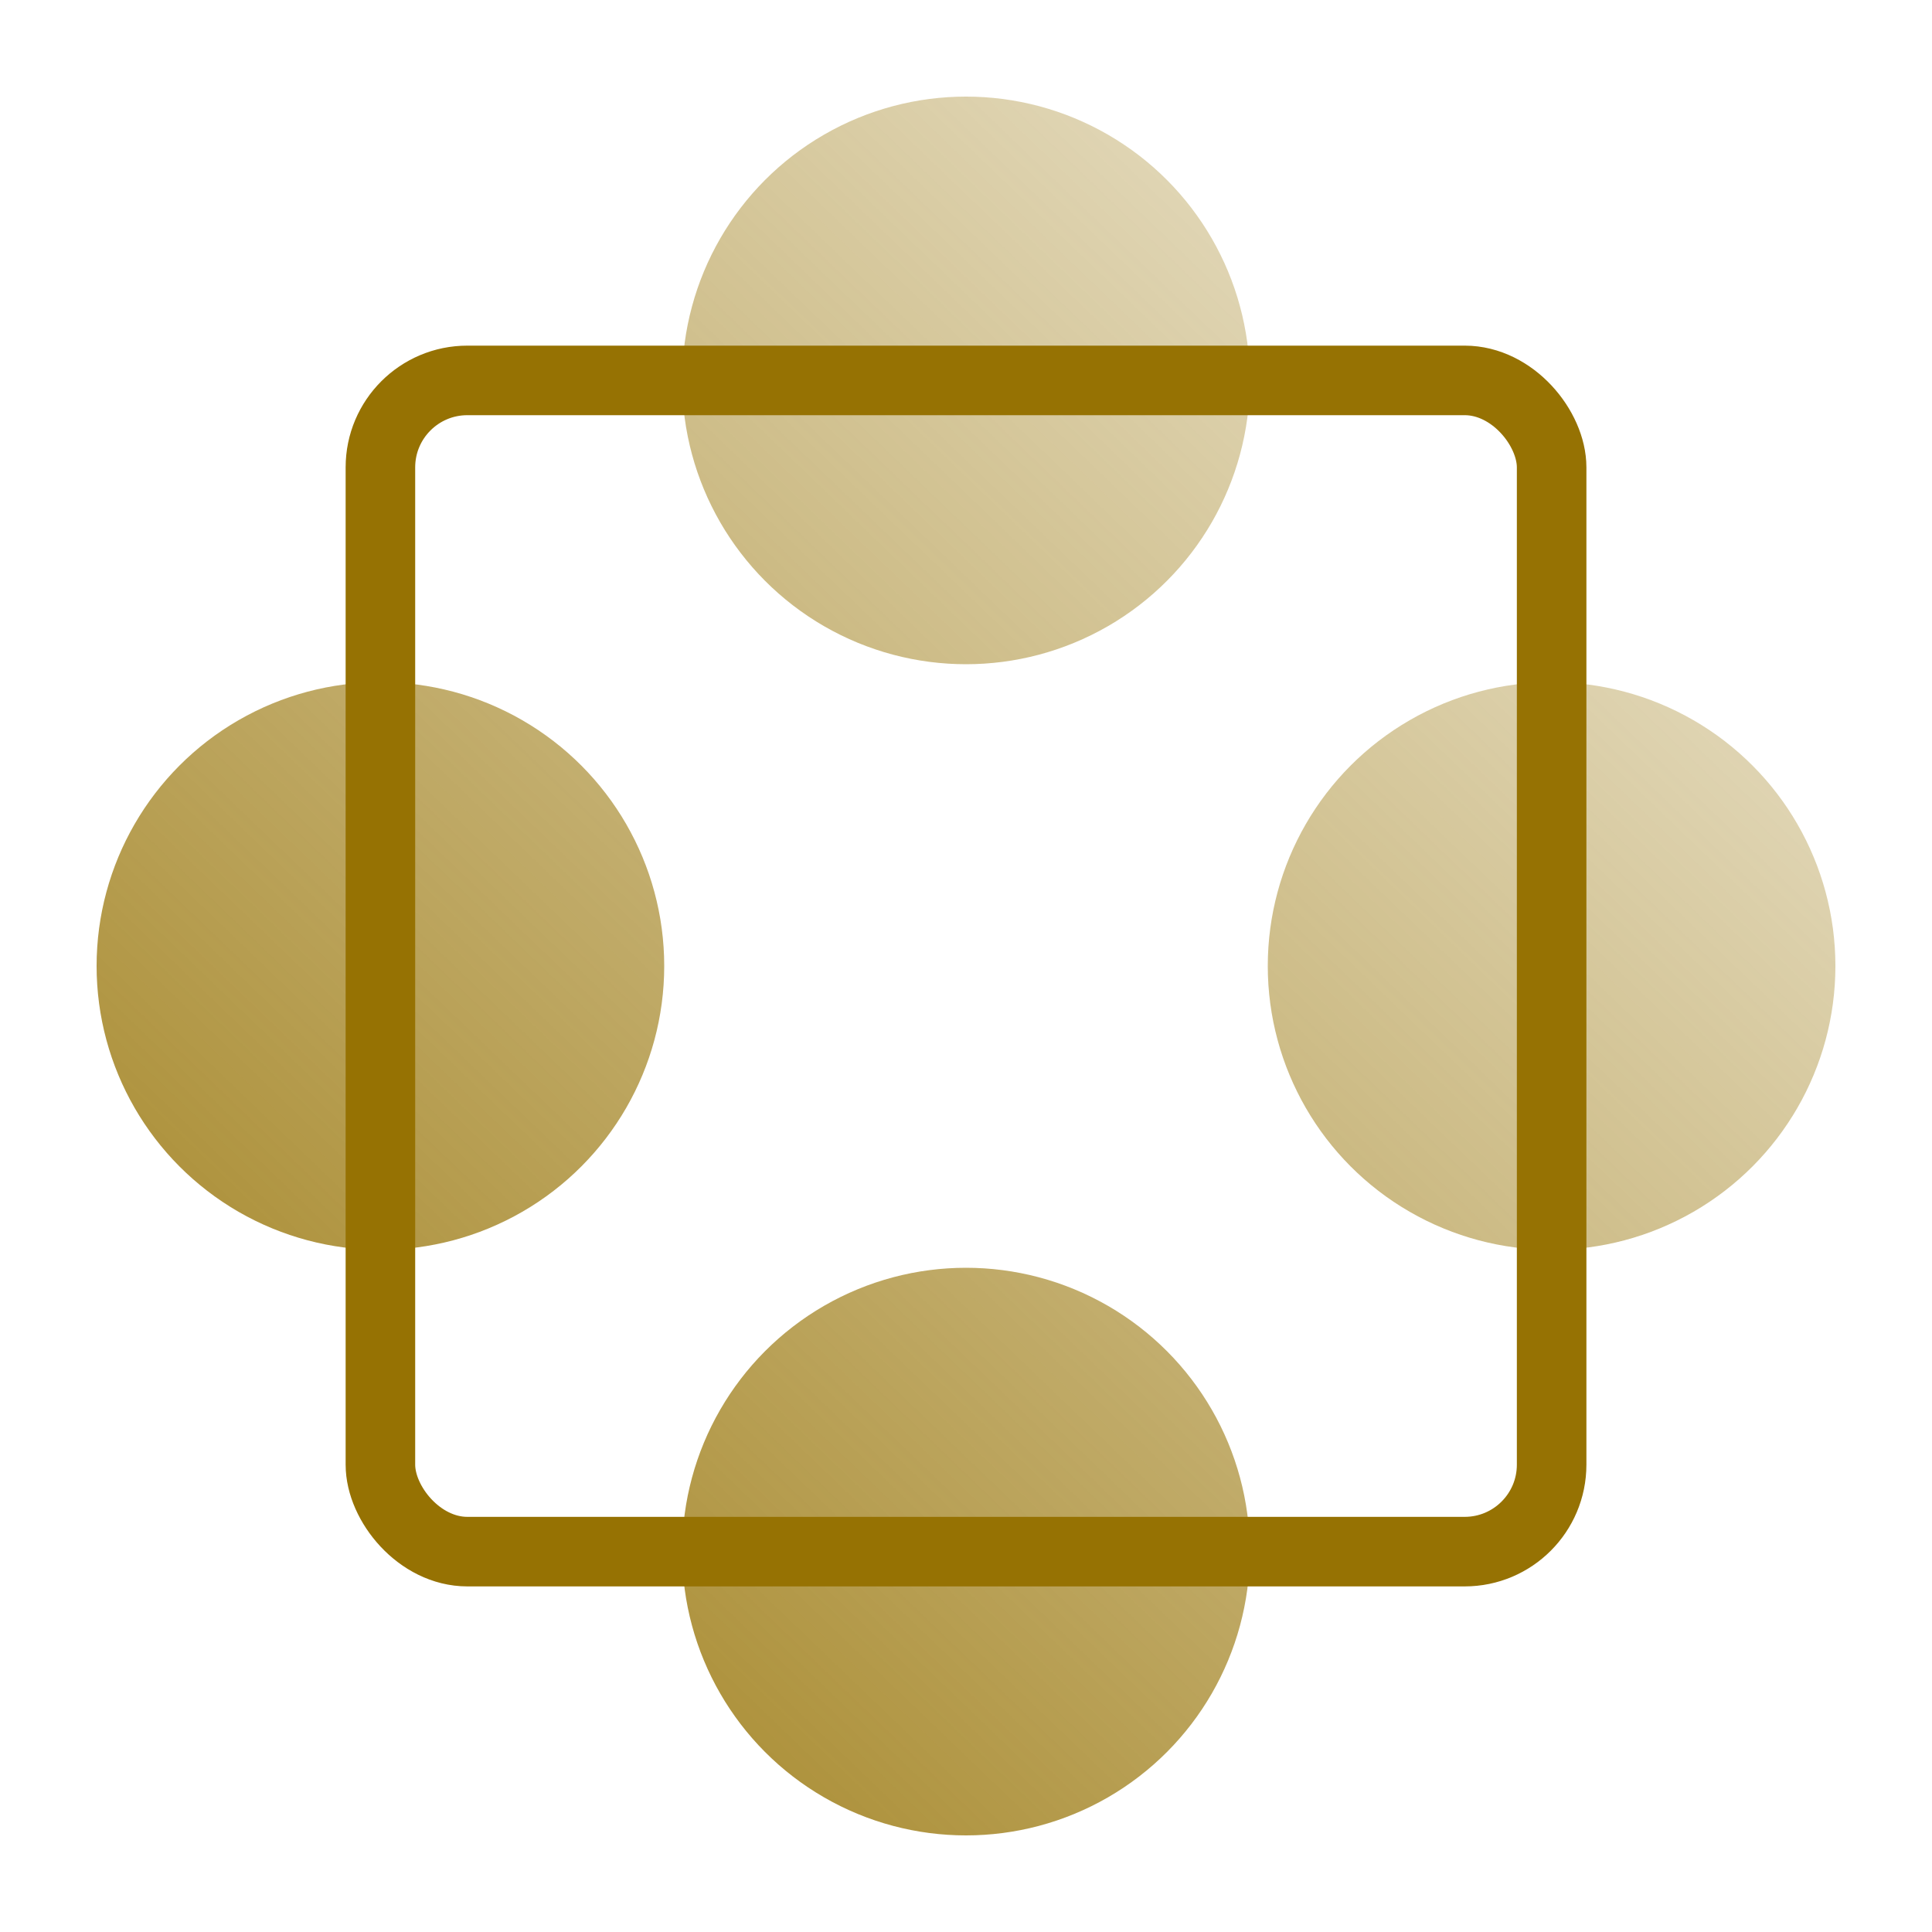 <?xml version="1.0" encoding="UTF-8"?>
<svg id="Layer_2" xmlns="http://www.w3.org/2000/svg" xmlns:xlink="http://www.w3.org/1999/xlink" viewBox="0 0 500 500">
  <defs>
    <style>
      .cls-1 {
        fill: url(#linear-gradient-4);
      }

      .cls-2 {
        fill: url(#linear-gradient-3);
      }

      .cls-3 {
        fill: url(#linear-gradient-2);
      }

      .cls-4 {
        fill: none;
        stroke: #967203;
        stroke-linecap: round;
        stroke-linejoin: round;
        stroke-width: 18px;
      }

      .cls-5 {
        fill: url(#linear-gradient);
      }
    </style>
    <linearGradient id="linear-gradient" x1="24.97" y1="326.5" x2="298.85" y2="41.33" gradientUnits="userSpaceOnUse">
      <stop offset="0" stop-color="#967203" stop-opacity=".8"/>
      <stop offset=".4" stop-color="#967203" stop-opacity=".6"/>
      <stop offset="1" stop-color="#967203" stop-opacity=".3"/>
    </linearGradient>
    <linearGradient id="linear-gradient-2" x1="182.65" y1="477.93" x2="456.53" y2="192.76" xlink:href="#linear-gradient"/>
    <linearGradient id="linear-gradient-3" x1="179.52" y1="474.94" x2="453.41" y2="189.76" xlink:href="#linear-gradient"/>
    <linearGradient id="linear-gradient-4" x1="28.09" y1="329.5" x2="301.98" y2="44.33" xlink:href="#linear-gradient"/>
  </defs>
  <g>
    <g>
      <circle class="cls-5" cx="98.45" cy="250" r="73.45"/>
      <circle class="cls-3" cx="401.55" cy="250" r="73.45"/>
    </g>
    <g>
      <circle class="cls-2" cx="250" cy="401.55" r="73.45"/>
      <circle class="cls-1" cx="250" cy="98.45" r="73.45"/>
    </g>
  </g>
  <rect class="cls-4" x="98.45" y="98.45" width="303.11" height="303.11" rx="22.5" ry="22.5"/>
</svg>